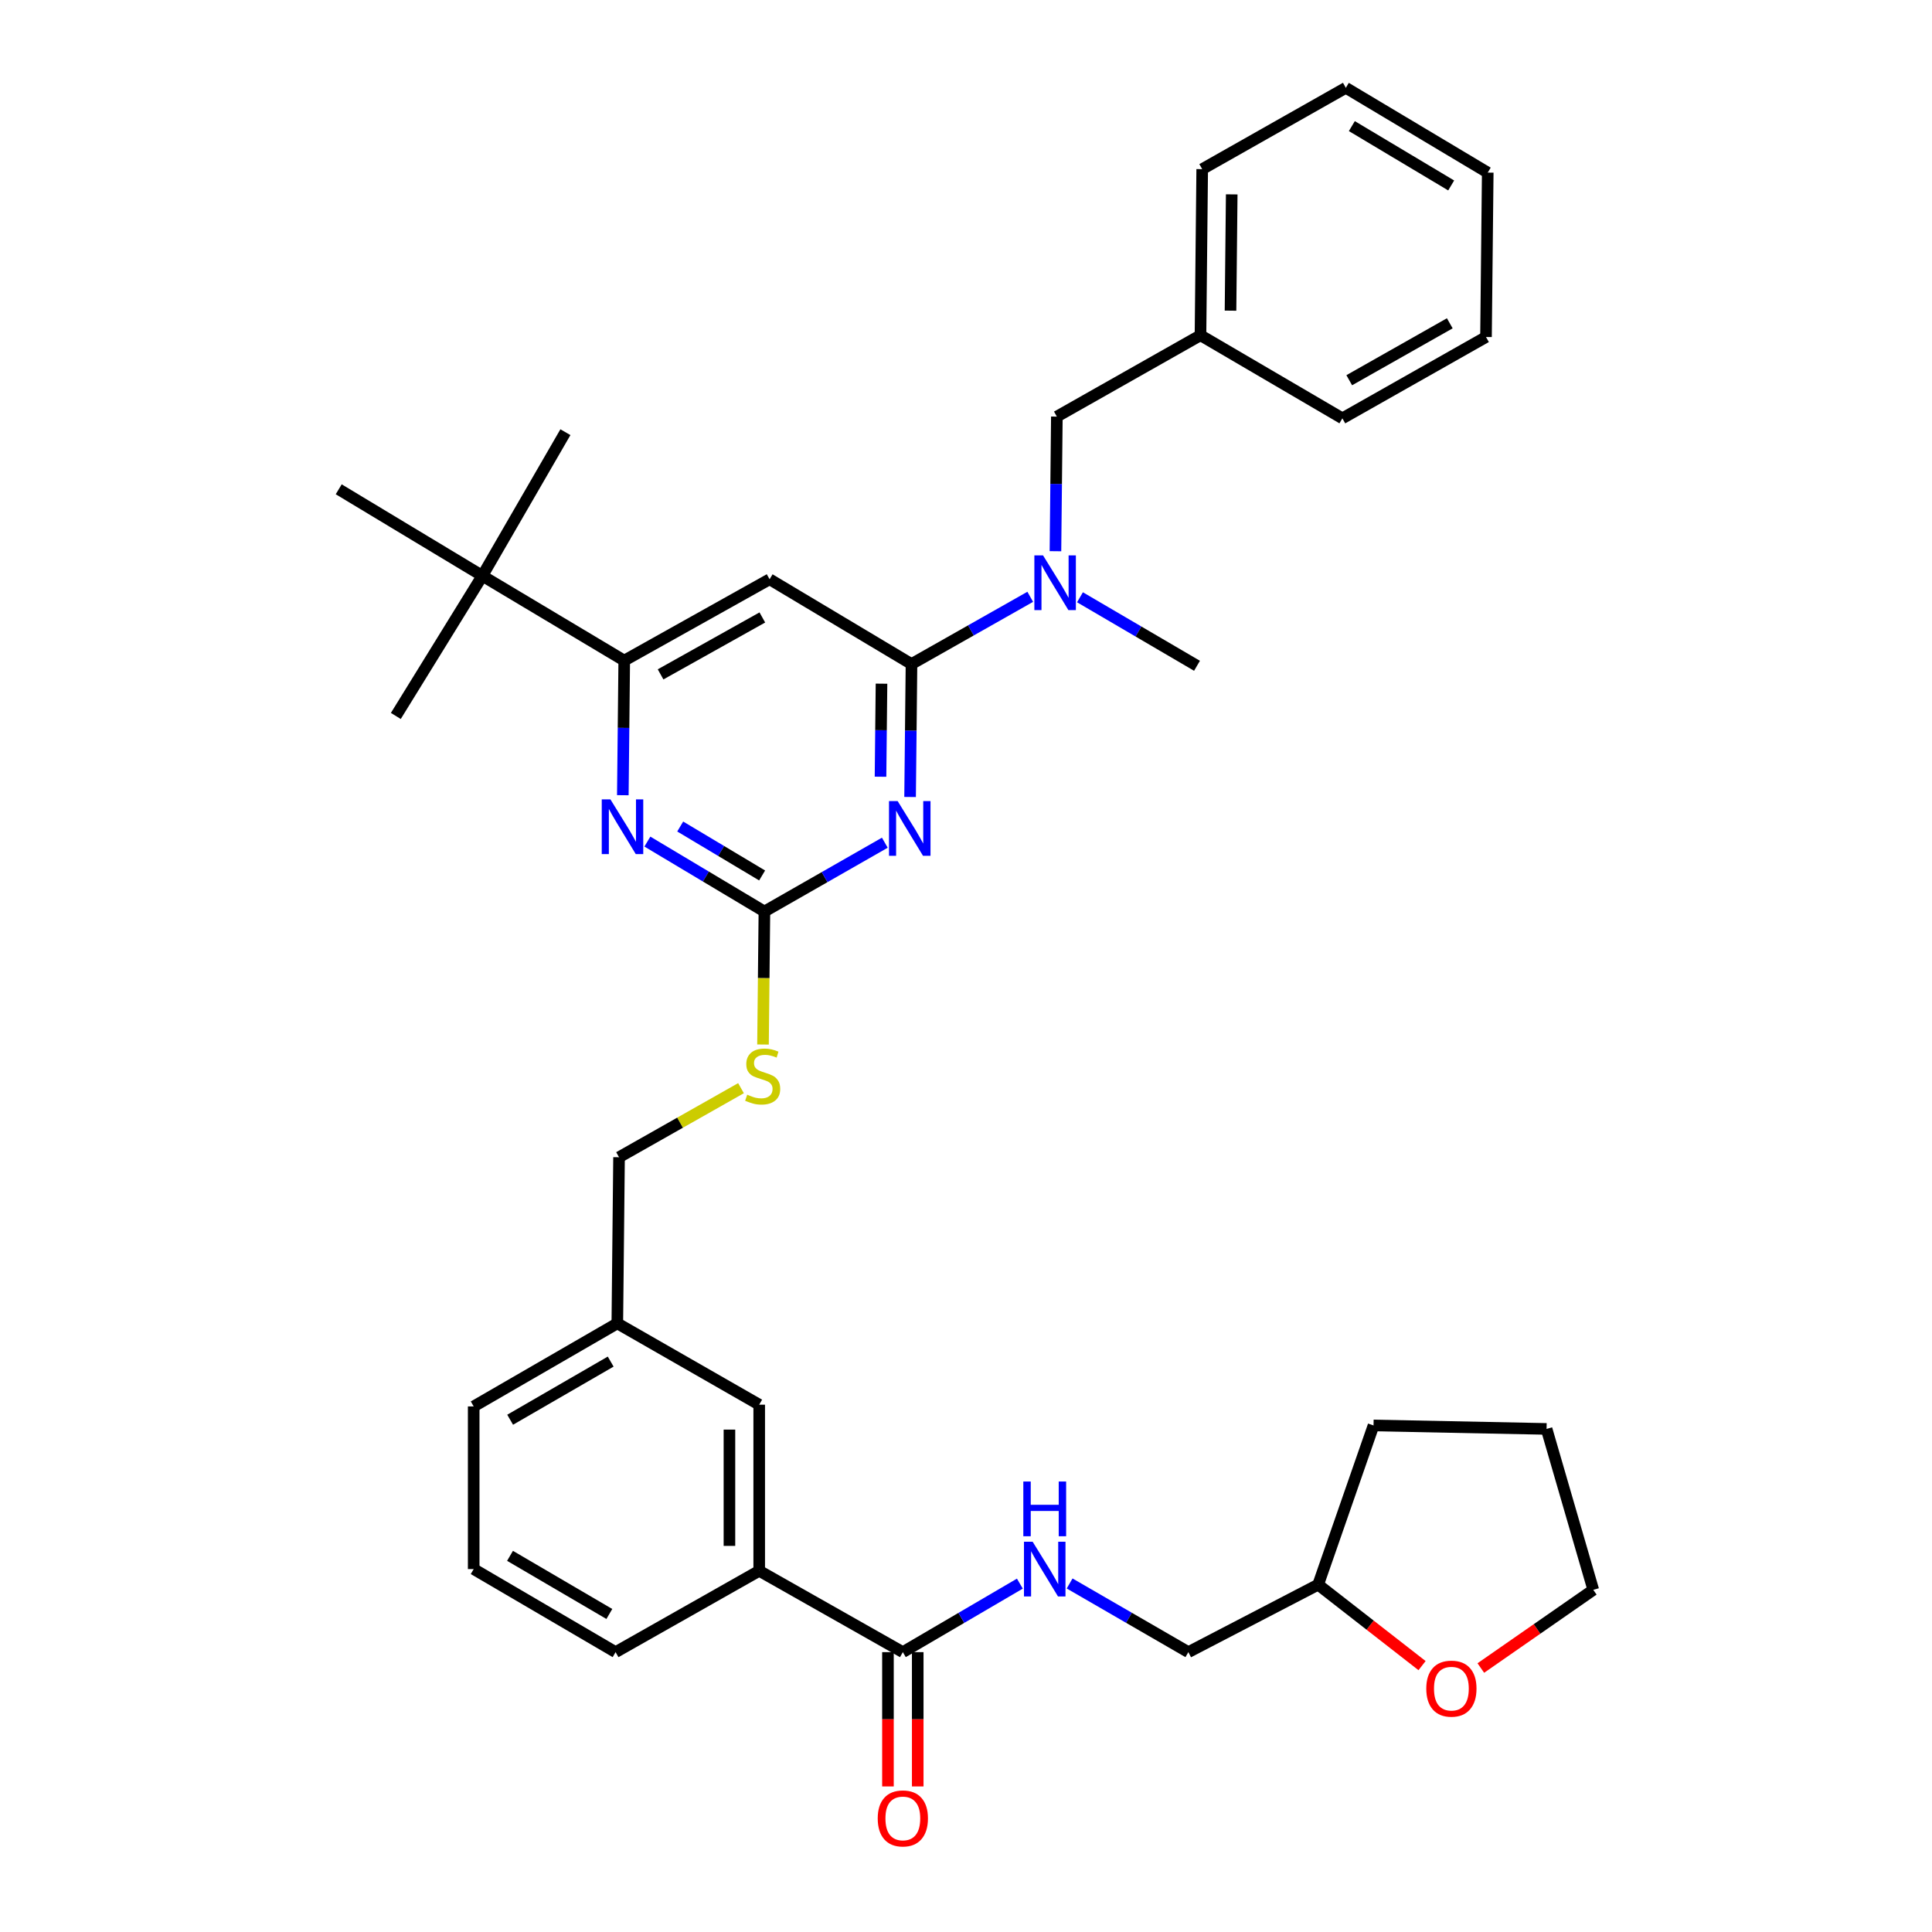 <?xml version='1.0' encoding='iso-8859-1'?>
<svg version='1.1' baseProfile='full'
              xmlns='http://www.w3.org/2000/svg'
                      xmlns:rdkit='http://www.rdkit.org/xml'
                      xmlns:xlink='http://www.w3.org/1999/xlink'
                  xml:space='preserve'
width='1000px' height='1000px' viewBox='0 0 1000 1000'>
<!-- END OF HEADER -->
<rect style='opacity:1.0;fill:#FFFFFF;stroke:none' width='1000' height='1000' x='0' y='0'> </rect>
<path class='bond-0' d='M 467.308,855.144 L 497.595,837.413' style='fill:none;fill-rule:evenodd;stroke:#000000;stroke-width:6px;stroke-linecap:butt;stroke-linejoin:miter;stroke-opacity:1' />
<path class='bond-0' d='M 497.595,837.413 L 527.882,819.683' style='fill:none;fill-rule:evenodd;stroke:#0000FF;stroke-width:6px;stroke-linecap:butt;stroke-linejoin:miter;stroke-opacity:1' />
<path class='bond-1' d='M 459.601,855.144 L 459.601,889.902' style='fill:none;fill-rule:evenodd;stroke:#000000;stroke-width:6px;stroke-linecap:butt;stroke-linejoin:miter;stroke-opacity:1' />
<path class='bond-1' d='M 459.601,889.902 L 459.601,924.66' style='fill:none;fill-rule:evenodd;stroke:#FF0000;stroke-width:6px;stroke-linecap:butt;stroke-linejoin:miter;stroke-opacity:1' />
<path class='bond-1' d='M 475.014,855.144 L 475.014,889.902' style='fill:none;fill-rule:evenodd;stroke:#000000;stroke-width:6px;stroke-linecap:butt;stroke-linejoin:miter;stroke-opacity:1' />
<path class='bond-1' d='M 475.014,889.902 L 475.014,924.66' style='fill:none;fill-rule:evenodd;stroke:#FF0000;stroke-width:6px;stroke-linecap:butt;stroke-linejoin:miter;stroke-opacity:1' />
<path class='bond-2' d='M 467.308,855.144 L 392.966,813.049' style='fill:none;fill-rule:evenodd;stroke:#000000;stroke-width:6px;stroke-linecap:butt;stroke-linejoin:miter;stroke-opacity:1' />
<path class='bond-3' d='M 553.637,819.603 L 584.364,837.373' style='fill:none;fill-rule:evenodd;stroke:#0000FF;stroke-width:6px;stroke-linecap:butt;stroke-linejoin:miter;stroke-opacity:1' />
<path class='bond-3' d='M 584.364,837.373 L 615.091,855.144' style='fill:none;fill-rule:evenodd;stroke:#000000;stroke-width:6px;stroke-linecap:butt;stroke-linejoin:miter;stroke-opacity:1' />
<path class='bond-4' d='M 736.052,862.122 L 709.163,841.169' style='fill:none;fill-rule:evenodd;stroke:#FF0000;stroke-width:6px;stroke-linecap:butt;stroke-linejoin:miter;stroke-opacity:1' />
<path class='bond-4' d='M 709.163,841.169 L 682.274,820.216' style='fill:none;fill-rule:evenodd;stroke:#000000;stroke-width:6px;stroke-linecap:butt;stroke-linejoin:miter;stroke-opacity:1' />
<path class='bond-5' d='M 766.474,863.365 L 795.577,843.135' style='fill:none;fill-rule:evenodd;stroke:#FF0000;stroke-width:6px;stroke-linecap:butt;stroke-linejoin:miter;stroke-opacity:1' />
<path class='bond-5' d='M 795.577,843.135 L 824.68,822.905' style='fill:none;fill-rule:evenodd;stroke:#000000;stroke-width:6px;stroke-linecap:butt;stroke-linejoin:miter;stroke-opacity:1' />
<path class='bond-6' d='M 682.274,820.216 L 615.091,855.144' style='fill:none;fill-rule:evenodd;stroke:#000000;stroke-width:6px;stroke-linecap:butt;stroke-linejoin:miter;stroke-opacity:1' />
<path class='bond-7' d='M 682.274,820.216 L 710.934,737.809' style='fill:none;fill-rule:evenodd;stroke:#000000;stroke-width:6px;stroke-linecap:butt;stroke-linejoin:miter;stroke-opacity:1' />
<path class='bond-8' d='M 769.151,174.435 L 694.81,216.529' style='fill:none;fill-rule:evenodd;stroke:#000000;stroke-width:6px;stroke-linecap:butt;stroke-linejoin:miter;stroke-opacity:1' />
<path class='bond-8' d='M 750.406,167.337 L 698.367,196.803' style='fill:none;fill-rule:evenodd;stroke:#000000;stroke-width:6px;stroke-linecap:butt;stroke-linejoin:miter;stroke-opacity:1' />
<path class='bond-9' d='M 769.151,174.435 L 770.05,89.338' style='fill:none;fill-rule:evenodd;stroke:#000000;stroke-width:6px;stroke-linecap:butt;stroke-linejoin:miter;stroke-opacity:1' />
<path class='bond-10' d='M 546.298,285.307 L 546.662,250.468' style='fill:none;fill-rule:evenodd;stroke:#0000FF;stroke-width:6px;stroke-linecap:butt;stroke-linejoin:miter;stroke-opacity:1' />
<path class='bond-10' d='M 546.662,250.468 L 547.026,215.63' style='fill:none;fill-rule:evenodd;stroke:#000000;stroke-width:6px;stroke-linecap:butt;stroke-linejoin:miter;stroke-opacity:1' />
<path class='bond-11' d='M 533.251,308.907 L 502.519,326.309' style='fill:none;fill-rule:evenodd;stroke:#0000FF;stroke-width:6px;stroke-linecap:butt;stroke-linejoin:miter;stroke-opacity:1' />
<path class='bond-11' d='M 502.519,326.309 L 471.786,343.711' style='fill:none;fill-rule:evenodd;stroke:#000000;stroke-width:6px;stroke-linecap:butt;stroke-linejoin:miter;stroke-opacity:1' />
<path class='bond-12' d='M 558.995,309.149 L 589.282,326.879' style='fill:none;fill-rule:evenodd;stroke:#0000FF;stroke-width:6px;stroke-linecap:butt;stroke-linejoin:miter;stroke-opacity:1' />
<path class='bond-12' d='M 589.282,326.879 L 619.57,344.61' style='fill:none;fill-rule:evenodd;stroke:#000000;stroke-width:6px;stroke-linecap:butt;stroke-linejoin:miter;stroke-opacity:1' />
<path class='bond-13' d='M 770.05,89.338 L 696.6,45.455' style='fill:none;fill-rule:evenodd;stroke:#000000;stroke-width:6px;stroke-linecap:butt;stroke-linejoin:miter;stroke-opacity:1' />
<path class='bond-13' d='M 751.128,95.987 L 699.712,65.268' style='fill:none;fill-rule:evenodd;stroke:#000000;stroke-width:6px;stroke-linecap:butt;stroke-linejoin:miter;stroke-opacity:1' />
<path class='bond-14' d='M 394.928,540.64 L 395.291,506.22' style='fill:none;fill-rule:evenodd;stroke:#CCCC00;stroke-width:6px;stroke-linecap:butt;stroke-linejoin:miter;stroke-opacity:1' />
<path class='bond-14' d='M 395.291,506.22 L 395.655,471.8' style='fill:none;fill-rule:evenodd;stroke:#000000;stroke-width:6px;stroke-linecap:butt;stroke-linejoin:miter;stroke-opacity:1' />
<path class='bond-15' d='M 383.54,563.238 L 351.977,581.11' style='fill:none;fill-rule:evenodd;stroke:#CCCC00;stroke-width:6px;stroke-linecap:butt;stroke-linejoin:miter;stroke-opacity:1' />
<path class='bond-15' d='M 351.977,581.11 L 320.414,598.982' style='fill:none;fill-rule:evenodd;stroke:#000000;stroke-width:6px;stroke-linecap:butt;stroke-linejoin:miter;stroke-opacity:1' />
<path class='bond-16' d='M 398.344,299.827 L 323.103,341.921' style='fill:none;fill-rule:evenodd;stroke:#000000;stroke-width:6px;stroke-linecap:butt;stroke-linejoin:miter;stroke-opacity:1' />
<path class='bond-16' d='M 394.583,319.592 L 341.915,349.058' style='fill:none;fill-rule:evenodd;stroke:#000000;stroke-width:6px;stroke-linecap:butt;stroke-linejoin:miter;stroke-opacity:1' />
<path class='bond-17' d='M 398.344,299.827 L 471.786,343.711' style='fill:none;fill-rule:evenodd;stroke:#000000;stroke-width:6px;stroke-linecap:butt;stroke-linejoin:miter;stroke-opacity:1' />
<path class='bond-18' d='M 323.103,341.921 L 249.661,298.037' style='fill:none;fill-rule:evenodd;stroke:#000000;stroke-width:6px;stroke-linecap:butt;stroke-linejoin:miter;stroke-opacity:1' />
<path class='bond-19' d='M 323.103,341.921 L 322.739,376.759' style='fill:none;fill-rule:evenodd;stroke:#000000;stroke-width:6px;stroke-linecap:butt;stroke-linejoin:miter;stroke-opacity:1' />
<path class='bond-19' d='M 322.739,376.759 L 322.375,411.598' style='fill:none;fill-rule:evenodd;stroke:#0000FF;stroke-width:6px;stroke-linecap:butt;stroke-linejoin:miter;stroke-opacity:1' />
<path class='bond-20' d='M 335.083,435.604 L 365.369,453.702' style='fill:none;fill-rule:evenodd;stroke:#0000FF;stroke-width:6px;stroke-linecap:butt;stroke-linejoin:miter;stroke-opacity:1' />
<path class='bond-20' d='M 365.369,453.702 L 395.655,471.8' style='fill:none;fill-rule:evenodd;stroke:#000000;stroke-width:6px;stroke-linecap:butt;stroke-linejoin:miter;stroke-opacity:1' />
<path class='bond-20' d='M 352.075,427.803 L 373.275,440.471' style='fill:none;fill-rule:evenodd;stroke:#0000FF;stroke-width:6px;stroke-linecap:butt;stroke-linejoin:miter;stroke-opacity:1' />
<path class='bond-20' d='M 373.275,440.471 L 394.475,453.14' style='fill:none;fill-rule:evenodd;stroke:#000000;stroke-width:6px;stroke-linecap:butt;stroke-linejoin:miter;stroke-opacity:1' />
<path class='bond-21' d='M 395.655,471.8 L 426.818,453.991' style='fill:none;fill-rule:evenodd;stroke:#000000;stroke-width:6px;stroke-linecap:butt;stroke-linejoin:miter;stroke-opacity:1' />
<path class='bond-21' d='M 426.818,453.991 L 457.981,436.182' style='fill:none;fill-rule:evenodd;stroke:#0000FF;stroke-width:6px;stroke-linecap:butt;stroke-linejoin:miter;stroke-opacity:1' />
<path class='bond-22' d='M 471.059,412.519 L 471.422,378.115' style='fill:none;fill-rule:evenodd;stroke:#0000FF;stroke-width:6px;stroke-linecap:butt;stroke-linejoin:miter;stroke-opacity:1' />
<path class='bond-22' d='M 471.422,378.115 L 471.786,343.711' style='fill:none;fill-rule:evenodd;stroke:#000000;stroke-width:6px;stroke-linecap:butt;stroke-linejoin:miter;stroke-opacity:1' />
<path class='bond-22' d='M 455.756,402.035 L 456.01,377.952' style='fill:none;fill-rule:evenodd;stroke:#0000FF;stroke-width:6px;stroke-linecap:butt;stroke-linejoin:miter;stroke-opacity:1' />
<path class='bond-22' d='M 456.01,377.952 L 456.265,353.869' style='fill:none;fill-rule:evenodd;stroke:#000000;stroke-width:6px;stroke-linecap:butt;stroke-linejoin:miter;stroke-opacity:1' />
<path class='bond-23' d='M 319.524,684.968 L 245.183,727.962' style='fill:none;fill-rule:evenodd;stroke:#000000;stroke-width:6px;stroke-linecap:butt;stroke-linejoin:miter;stroke-opacity:1' />
<path class='bond-23' d='M 316.089,704.76 L 264.05,734.855' style='fill:none;fill-rule:evenodd;stroke:#000000;stroke-width:6px;stroke-linecap:butt;stroke-linejoin:miter;stroke-opacity:1' />
<path class='bond-24' d='M 319.524,684.968 L 392.966,727.063' style='fill:none;fill-rule:evenodd;stroke:#000000;stroke-width:6px;stroke-linecap:butt;stroke-linejoin:miter;stroke-opacity:1' />
<path class='bond-25' d='M 319.524,684.968 L 320.414,598.982' style='fill:none;fill-rule:evenodd;stroke:#000000;stroke-width:6px;stroke-linecap:butt;stroke-linejoin:miter;stroke-opacity:1' />
<path class='bond-26' d='M 245.183,727.962 L 245.183,812.15' style='fill:none;fill-rule:evenodd;stroke:#000000;stroke-width:6px;stroke-linecap:butt;stroke-linejoin:miter;stroke-opacity:1' />
<path class='bond-27' d='M 245.183,812.15 L 318.625,855.144' style='fill:none;fill-rule:evenodd;stroke:#000000;stroke-width:6px;stroke-linecap:butt;stroke-linejoin:miter;stroke-opacity:1' />
<path class='bond-27' d='M 263.986,805.298 L 315.395,835.393' style='fill:none;fill-rule:evenodd;stroke:#000000;stroke-width:6px;stroke-linecap:butt;stroke-linejoin:miter;stroke-opacity:1' />
<path class='bond-28' d='M 318.625,855.144 L 392.966,813.049' style='fill:none;fill-rule:evenodd;stroke:#000000;stroke-width:6px;stroke-linecap:butt;stroke-linejoin:miter;stroke-opacity:1' />
<path class='bond-29' d='M 249.661,298.037 L 175.32,253.254' style='fill:none;fill-rule:evenodd;stroke:#000000;stroke-width:6px;stroke-linecap:butt;stroke-linejoin:miter;stroke-opacity:1' />
<path class='bond-30' d='M 249.661,298.037 L 204.878,370.58' style='fill:none;fill-rule:evenodd;stroke:#000000;stroke-width:6px;stroke-linecap:butt;stroke-linejoin:miter;stroke-opacity:1' />
<path class='bond-31' d='M 249.661,298.037 L 292.654,223.696' style='fill:none;fill-rule:evenodd;stroke:#000000;stroke-width:6px;stroke-linecap:butt;stroke-linejoin:miter;stroke-opacity:1' />
<path class='bond-32' d='M 392.966,813.049 L 392.966,727.063' style='fill:none;fill-rule:evenodd;stroke:#000000;stroke-width:6px;stroke-linecap:butt;stroke-linejoin:miter;stroke-opacity:1' />
<path class='bond-32' d='M 377.553,800.151 L 377.553,739.961' style='fill:none;fill-rule:evenodd;stroke:#000000;stroke-width:6px;stroke-linecap:butt;stroke-linejoin:miter;stroke-opacity:1' />
<path class='bond-33' d='M 696.6,45.455 L 622.258,87.549' style='fill:none;fill-rule:evenodd;stroke:#000000;stroke-width:6px;stroke-linecap:butt;stroke-linejoin:miter;stroke-opacity:1' />
<path class='bond-34' d='M 622.258,87.549 L 621.368,173.535' style='fill:none;fill-rule:evenodd;stroke:#000000;stroke-width:6px;stroke-linecap:butt;stroke-linejoin:miter;stroke-opacity:1' />
<path class='bond-34' d='M 637.537,100.606 L 636.913,160.797' style='fill:none;fill-rule:evenodd;stroke:#000000;stroke-width:6px;stroke-linecap:butt;stroke-linejoin:miter;stroke-opacity:1' />
<path class='bond-35' d='M 621.368,173.535 L 694.81,216.529' style='fill:none;fill-rule:evenodd;stroke:#000000;stroke-width:6px;stroke-linecap:butt;stroke-linejoin:miter;stroke-opacity:1' />
<path class='bond-36' d='M 621.368,173.535 L 547.026,215.63' style='fill:none;fill-rule:evenodd;stroke:#000000;stroke-width:6px;stroke-linecap:butt;stroke-linejoin:miter;stroke-opacity:1' />
<path class='bond-37' d='M 824.68,822.905 L 800.499,739.607' style='fill:none;fill-rule:evenodd;stroke:#000000;stroke-width:6px;stroke-linecap:butt;stroke-linejoin:miter;stroke-opacity:1' />
<path class='bond-38' d='M 710.934,737.809 L 800.499,739.607' style='fill:none;fill-rule:evenodd;stroke:#000000;stroke-width:6px;stroke-linecap:butt;stroke-linejoin:miter;stroke-opacity:1' />
<path  class='atom-1' d='M 534.49 797.99
L 543.77 812.99
Q 544.69 814.47, 546.17 817.15
Q 547.65 819.83, 547.73 819.99
L 547.73 797.99
L 551.49 797.99
L 551.49 826.31
L 547.61 826.31
L 537.65 809.91
Q 536.49 807.99, 535.25 805.79
Q 534.05 803.59, 533.69 802.91
L 533.69 826.31
L 530.01 826.31
L 530.01 797.99
L 534.49 797.99
' fill='#0000FF'/>
<path  class='atom-1' d='M 529.67 766.838
L 533.51 766.838
L 533.51 778.878
L 547.99 778.878
L 547.99 766.838
L 551.83 766.838
L 551.83 795.158
L 547.99 795.158
L 547.99 782.078
L 533.51 782.078
L 533.51 795.158
L 529.67 795.158
L 529.67 766.838
' fill='#0000FF'/>
<path  class='atom-2' d='M 454.308 941.21
Q 454.308 934.41, 457.668 930.61
Q 461.028 926.81, 467.308 926.81
Q 473.588 926.81, 476.948 930.61
Q 480.308 934.41, 480.308 941.21
Q 480.308 948.09, 476.908 952.01
Q 473.508 955.89, 467.308 955.89
Q 461.068 955.89, 457.668 952.01
Q 454.308 948.13, 454.308 941.21
M 467.308 952.69
Q 471.628 952.69, 473.948 949.81
Q 476.308 946.89, 476.308 941.21
Q 476.308 935.65, 473.948 932.85
Q 471.628 930.01, 467.308 930.01
Q 462.988 930.01, 460.628 932.81
Q 458.308 935.61, 458.308 941.21
Q 458.308 946.93, 460.628 949.81
Q 462.988 952.69, 467.308 952.69
' fill='#FF0000'/>
<path  class='atom-3' d='M 738.238 874.036
Q 738.238 867.236, 741.598 863.436
Q 744.958 859.636, 751.238 859.636
Q 757.518 859.636, 760.878 863.436
Q 764.238 867.236, 764.238 874.036
Q 764.238 880.916, 760.838 884.836
Q 757.438 888.716, 751.238 888.716
Q 744.998 888.716, 741.598 884.836
Q 738.238 880.956, 738.238 874.036
M 751.238 885.516
Q 755.558 885.516, 757.878 882.636
Q 760.238 879.716, 760.238 874.036
Q 760.238 868.476, 757.878 865.676
Q 755.558 862.836, 751.238 862.836
Q 746.918 862.836, 744.558 865.636
Q 742.238 868.436, 742.238 874.036
Q 742.238 879.756, 744.558 882.636
Q 746.918 885.516, 751.238 885.516
' fill='#FF0000'/>
<path  class='atom-6' d='M 539.867 287.456
L 549.147 302.456
Q 550.067 303.936, 551.547 306.616
Q 553.027 309.296, 553.107 309.456
L 553.107 287.456
L 556.867 287.456
L 556.867 315.776
L 552.987 315.776
L 543.027 299.376
Q 541.867 297.456, 540.627 295.256
Q 539.427 293.056, 539.067 292.376
L 539.067 315.776
L 535.387 315.776
L 535.387 287.456
L 539.867 287.456
' fill='#0000FF'/>
<path  class='atom-8' d='M 386.756 566.608
Q 387.076 566.728, 388.396 567.288
Q 389.716 567.848, 391.156 568.208
Q 392.636 568.528, 394.076 568.528
Q 396.756 568.528, 398.316 567.248
Q 399.876 565.928, 399.876 563.648
Q 399.876 562.088, 399.076 561.128
Q 398.316 560.168, 397.116 559.648
Q 395.916 559.128, 393.916 558.528
Q 391.396 557.768, 389.876 557.048
Q 388.396 556.328, 387.316 554.808
Q 386.276 553.288, 386.276 550.728
Q 386.276 547.168, 388.676 544.968
Q 391.116 542.768, 395.916 542.768
Q 399.196 542.768, 402.916 544.328
L 401.996 547.408
Q 398.596 546.008, 396.036 546.008
Q 393.276 546.008, 391.756 547.168
Q 390.236 548.288, 390.276 550.248
Q 390.276 551.768, 391.036 552.688
Q 391.836 553.608, 392.956 554.128
Q 394.116 554.648, 396.036 555.248
Q 398.596 556.048, 400.116 556.848
Q 401.636 557.648, 402.716 559.288
Q 403.836 560.888, 403.836 563.648
Q 403.836 567.568, 401.196 569.688
Q 398.596 571.768, 394.236 571.768
Q 391.716 571.768, 389.796 571.208
Q 387.916 570.688, 385.676 569.768
L 386.756 566.608
' fill='#CCCC00'/>
<path  class='atom-11' d='M 315.944 413.748
L 325.224 428.748
Q 326.144 430.228, 327.624 432.908
Q 329.104 435.588, 329.184 435.748
L 329.184 413.748
L 332.944 413.748
L 332.944 442.068
L 329.064 442.068
L 319.104 425.668
Q 317.944 423.748, 316.704 421.548
Q 315.504 419.348, 315.144 418.668
L 315.144 442.068
L 311.464 442.068
L 311.464 413.748
L 315.944 413.748
' fill='#0000FF'/>
<path  class='atom-13' d='M 464.627 414.647
L 473.907 429.647
Q 474.827 431.127, 476.307 433.807
Q 477.787 436.487, 477.867 436.647
L 477.867 414.647
L 481.627 414.647
L 481.627 442.967
L 477.747 442.967
L 467.787 426.567
Q 466.627 424.647, 465.387 422.447
Q 464.187 420.247, 463.827 419.567
L 463.827 442.967
L 460.147 442.967
L 460.147 414.647
L 464.627 414.647
' fill='#0000FF'/>
</svg>
